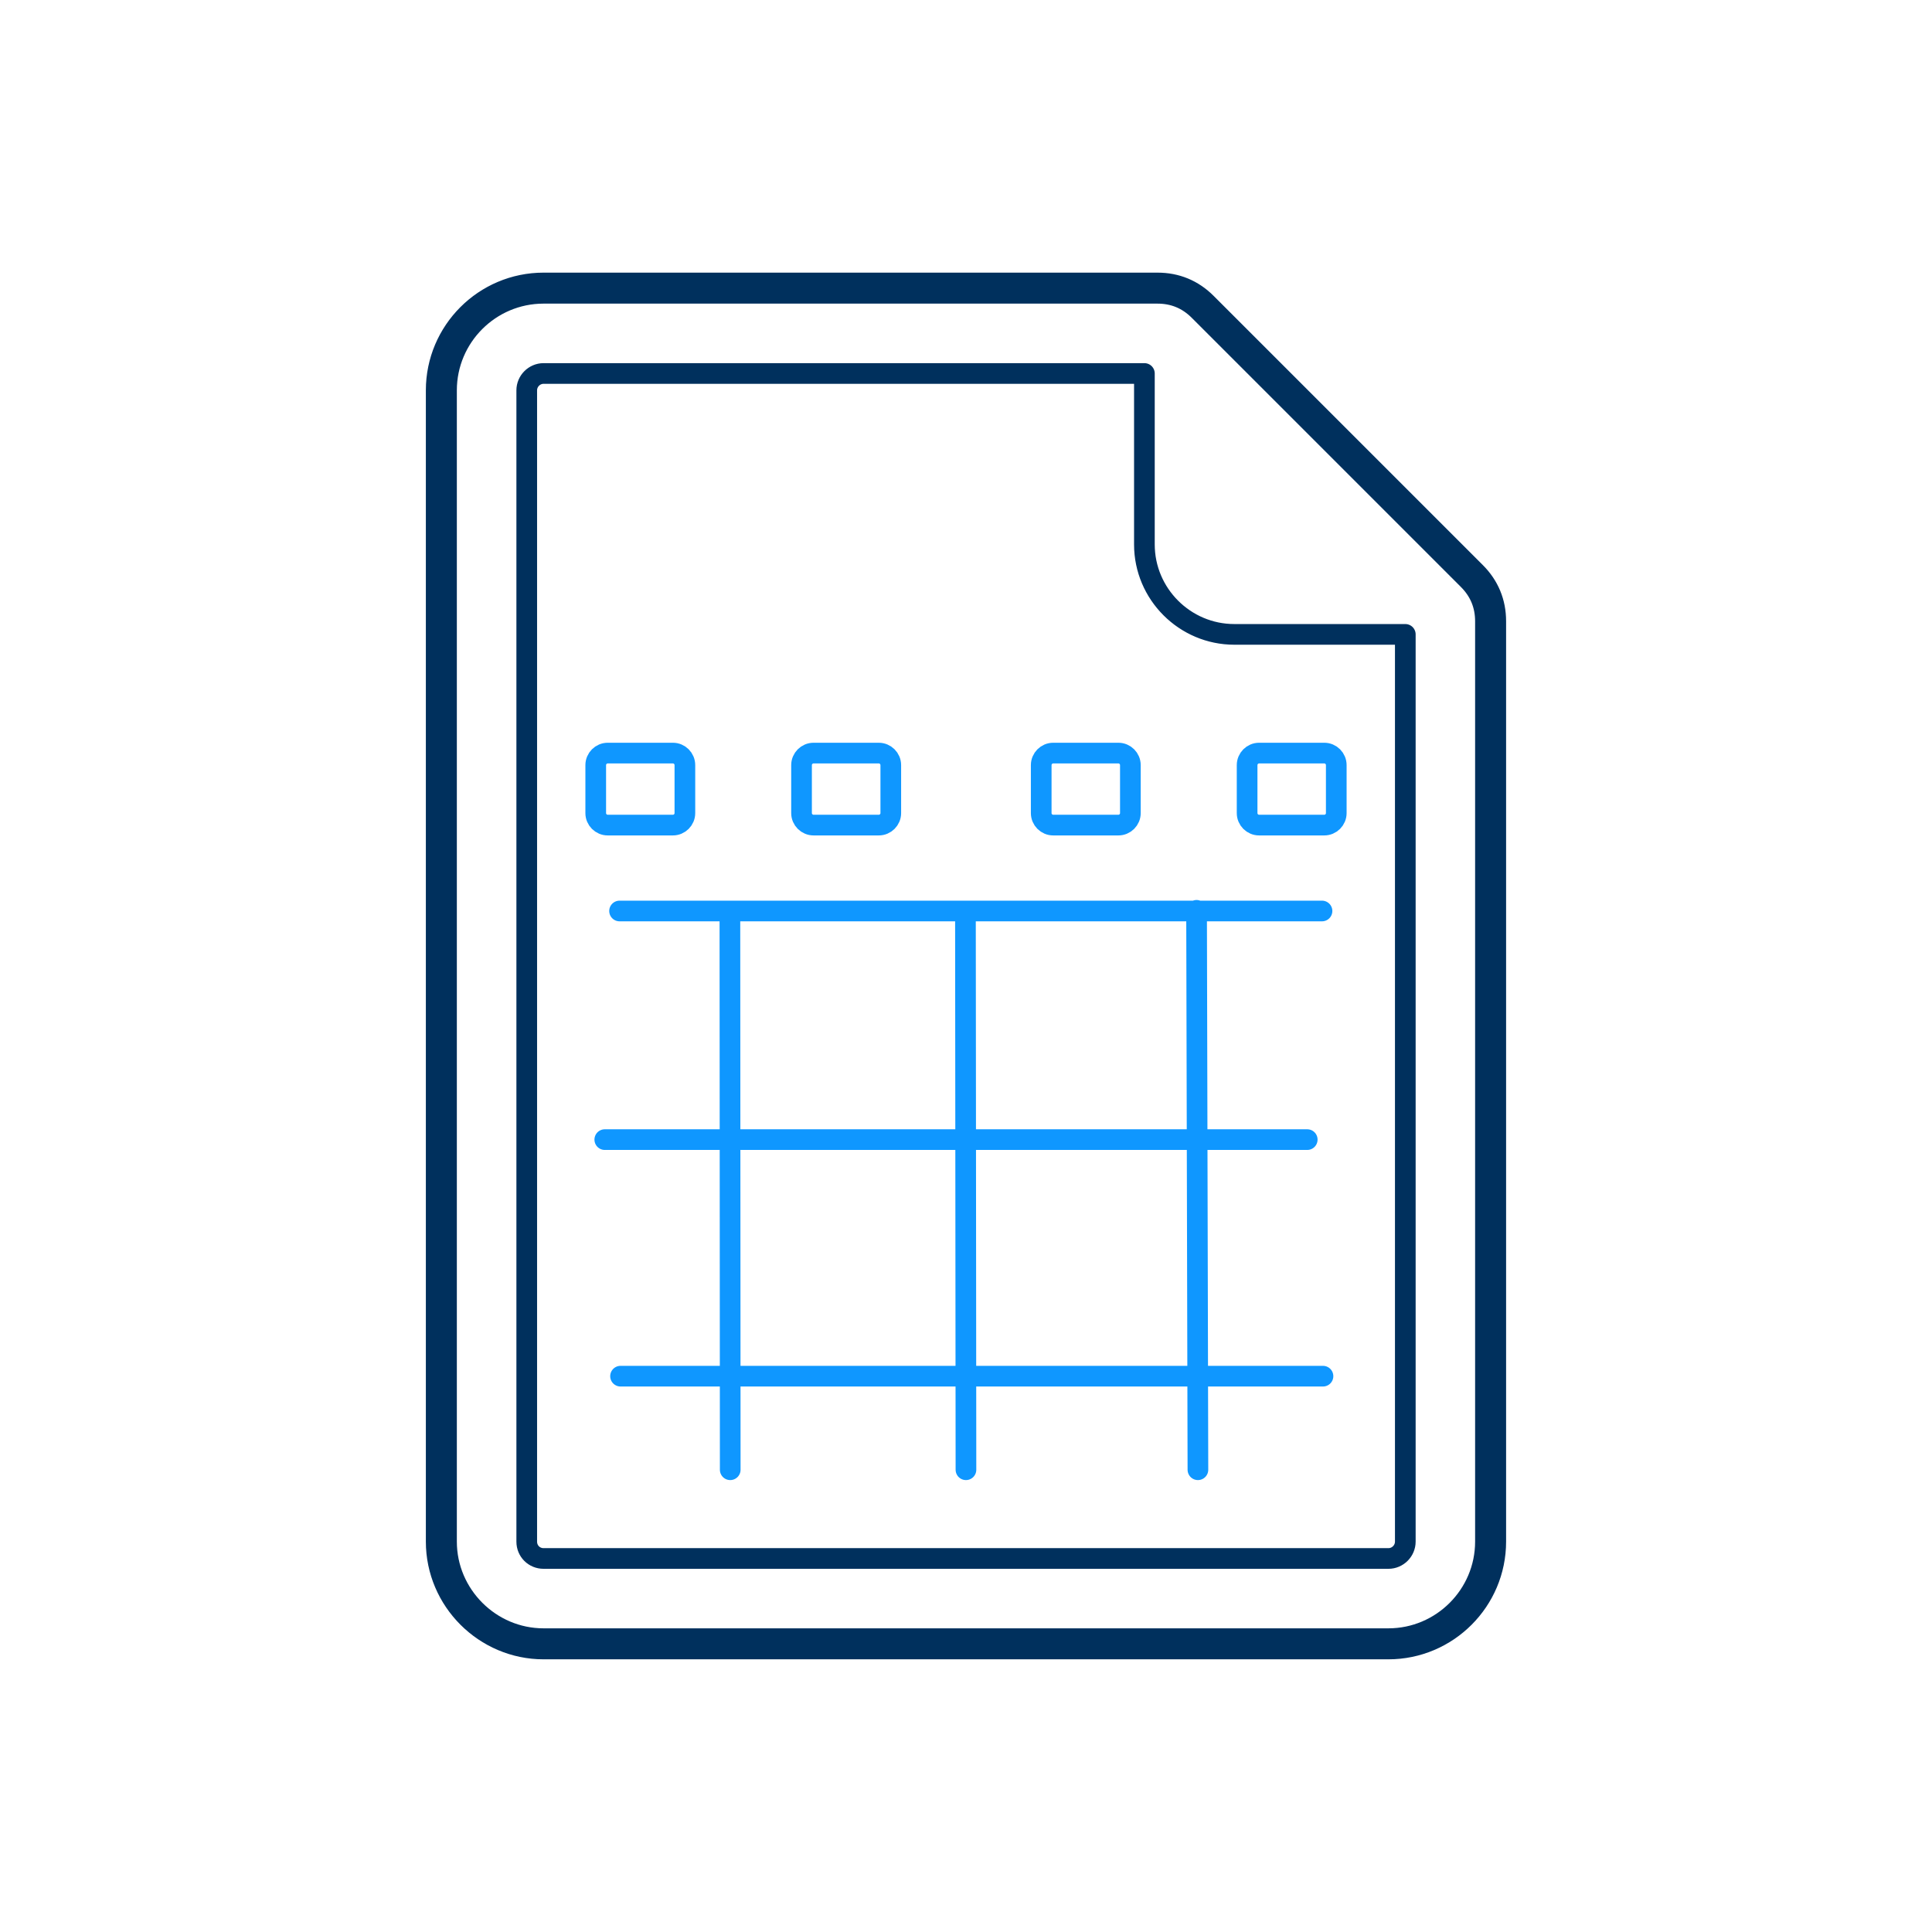 <?xml version="1.0" encoding="UTF-8"?> <svg xmlns="http://www.w3.org/2000/svg" xmlns:xlink="http://www.w3.org/1999/xlink" xmlns:xodm="http://www.corel.com/coreldraw/odm/2003" xml:space="preserve" width="70.555mm" height="70.555mm" version="1.1" style="shape-rendering:geometricPrecision; text-rendering:geometricPrecision; image-rendering:optimizeQuality; fill-rule:evenodd; clip-rule:evenodd" viewBox="0 0 415.86 415.86"> <defs> <style type="text/css"> .str1 {stroke:#00305D;stroke-width:6.67;stroke-linecap:round;stroke-linejoin:round;stroke-miterlimit:22.926} .str0 {stroke:#00305D;stroke-width:4.45;stroke-linecap:round;stroke-linejoin:round;stroke-miterlimit:22.926} .str2 {stroke:#0F97FF;stroke-width:4.45;stroke-linecap:round;stroke-linejoin:round;stroke-miterlimit:22.926} .fil0 {fill:none} </style> </defs> <g id="Layer_x0020_1">  <g id="_1541917906960"> <rect class="fil0" x="-0" y="-0" width="415.86" height="415.86"></rect> <g> <g> <path class="fil0 str0" d="M302.49 136.55l-36.8 0c-10.66,0 -19.36,-8.7 -19.36,-19.36l0 -36.8 -129.32 0c-1.99,0 -3.63,1.64 -3.63,3.63l0 247.81c0,2.04 1.59,3.63 3.63,3.63l181.85 0c1.99,0 3.63,-1.64 3.63,-3.63l0 -195.28 0 0z"></path> </g> <g> <path class="fil0 str1" d="M117 62.02l132.15 0c3.79,0 7.06,1.35 9.74,4.04l57.92 57.92c2.68,2.68 4.04,5.95 4.04,9.74l0 198.11c0,12.12 -9.88,22 -22,22l-181.85 0c-12.08,0 -22,-9.92 -22,-22l0 -247.81c0,-12.13 9.87,-22 22,-22l0 0z"></path> </g> <g> <path class="fil0 str2" d="M175.12 162.1l14.03 0c1.42,0 2.59,1.16 2.59,2.59l0 10.33c0,1.42 -1.16,2.58 -2.59,2.58l-14.03 0c-1.42,0 -2.59,-1.16 -2.59,-2.58l0 -10.33c0,-1.42 1.16,-2.59 2.59,-2.59l0 0zm51.58 0l14.03 0c1.42,0 2.58,1.16 2.58,2.59l0 10.33c0,1.42 -1.16,2.58 -2.58,2.58l-14.03 0c-1.42,0 -2.58,-1.16 -2.58,-2.58l0 -10.33c-0,-1.42 1.16,-2.59 2.58,-2.59l0 0zm-95.89 0l14.03 0c1.42,0 2.58,1.16 2.58,2.59l0 10.33c0,1.42 -1.16,2.58 -2.58,2.58l-14.03 0c-1.42,0 -2.58,-1.16 -2.58,-2.58l0 -10.33c0,-1.42 1.16,-2.59 2.58,-2.59l0 0zm140.21 0l14.03 0c1.42,0 2.58,1.16 2.58,2.59l0 10.33c0,1.42 -1.16,2.58 -2.58,2.58l-14.03 0c-1.42,0 -2.58,-1.16 -2.58,-2.58l0 -10.33c0,-1.42 1.16,-2.59 2.58,-2.59l0 0z"></path> </g> <g> <path class="fil0 str2" d="M133.57 296.22l151.2 0m-151.41 -100.13l151.2 0m-127.45 0.42l0.07 119.85m50.63 -119.96l0.11 119.96m49.64 -120.41l0.29 120.41m-127.67 -71.06l151.2 0"></path> </g> </g> </g> </g> </svg> 